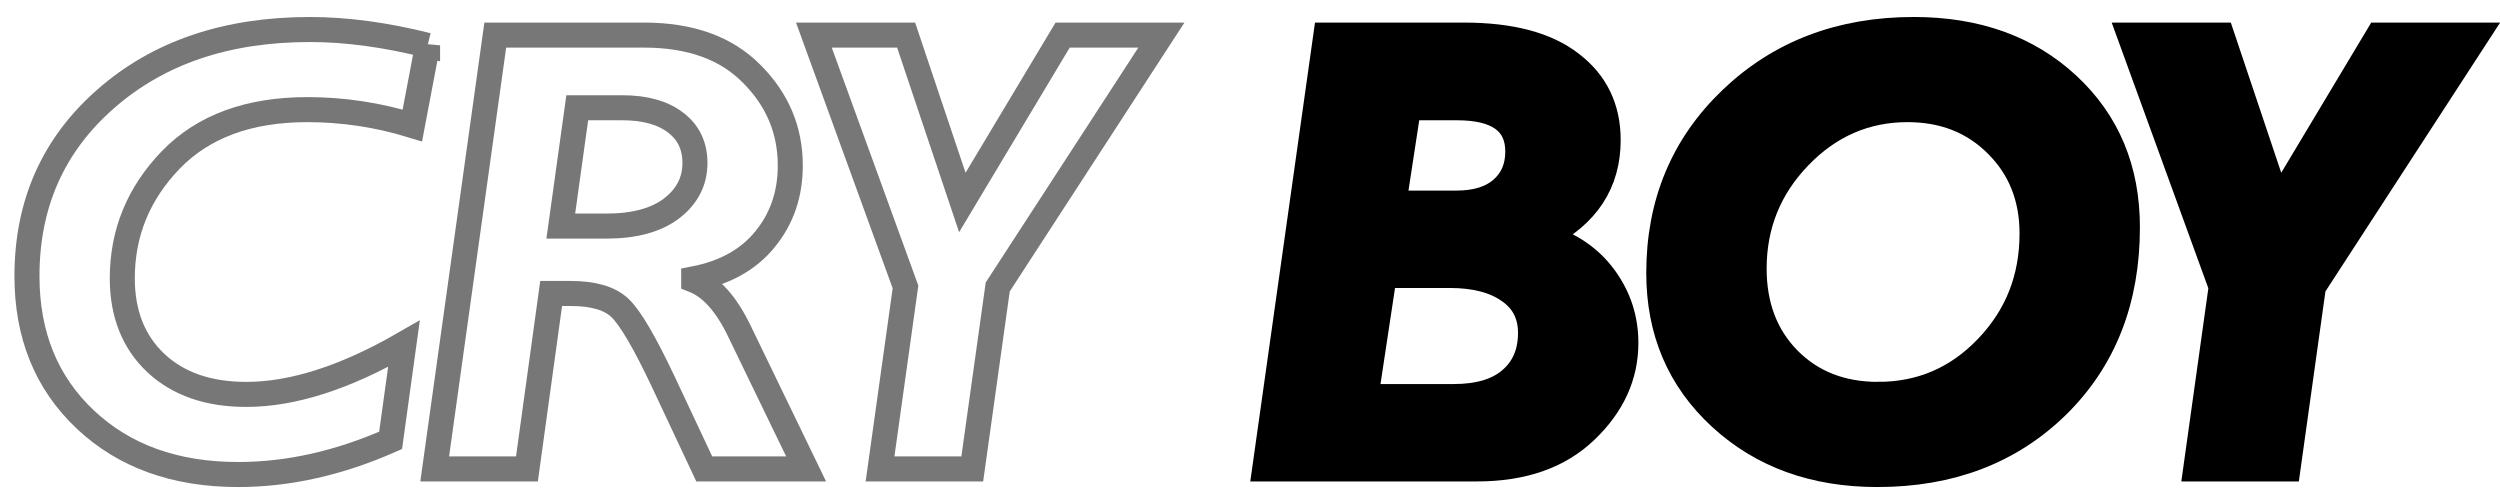 <?xml version="1.0" encoding="UTF-8" standalone="no"?>
<svg
   xmlns:dc="http://purl.org/dc/elements/1.1/"
   xmlns:cc="http://creativecommons.org/ns#"
   xmlns:rdf="http://www.w3.org/1999/02/22-rdf-syntax-ns#"
   xmlns:svg="http://www.w3.org/2000/svg"
   xmlns="http://www.w3.org/2000/svg"
   id="svg8"
   version="1.1"
   viewBox="0 0 200 40"
   height="40mm"
   width="200mm">
  <defs
     id="defs2" />
  <g
     transform="translate(0,-257)"
     id="layer1">
    <g
       id="flowRoot3713"
       style="font-style:normal;font-weight:normal;font-size:40px;line-height:1.25;font-family:sans-serif;letter-spacing:0px;word-spacing:0px;fill:#000000;fill-opacity:1;stroke:none;stroke-width:7.559;stroke-miterlimit:4;stroke-dasharray:none"
       transform="matrix(0.265,0,0,0.265,-2.314,175.113)"
       aria-label="CRY BOY">
      <path
         id="path4678"
         style="letter-spacing:-6px;word-spacing:-8px;fill:none;stroke:#777777;stroke-width:7.559;stroke-miterlimit:4;stroke-dasharray:none;stroke-opacity:1"
         d="m 137.809,322.695 -4.594,24.188 q -15.562,-4.781 -31.688,-4.781 -26.531,0 -41.25,15.188 -14.625,15.188 -14.625,35.719 0,16.031 10.125,25.594 10.125,9.469 27.281,9.469 21.094,0 47.625,-15.281 l -4.031,29.156 q -23.344,10.312 -46.031,10.312 -28.5,0 -46.125,-16.594 -17.625,-16.594 -17.625,-43.312 0,-32.719 23.812,-53.531 23.812,-20.906 61.594,-20.906 16.5,0 35.531,4.781 z" />
      <path
         id="path4680"
         style="letter-spacing:-6px;word-spacing:-8px;fill:none;stroke:#777777;stroke-width:7.559;stroke-miterlimit:4;stroke-dasharray:none;stroke-opacity:1"
         d="m 158.246,319.602 h 44.906 q 21,0 32.531,11.719 11.625,11.625 11.625,27.656 0,12.938 -7.594,22.219 -7.5,9.281 -21.562,12 v 0.375 q 7.875,3.094 13.781,15.375 l 20.156,41.625 h -30.75 l -12.469,-26.531 q -8.344,-17.625 -12.938,-22.031 -4.594,-4.406 -14.906,-4.406 h -5.906 l -7.312,52.969 h -27.844 z m 24.75,21.938 -4.969,35.719 h 13.781 q 12.656,0 19.688,-5.344 7.031,-5.438 7.031,-13.688 0,-7.781 -5.812,-12.188 -5.812,-4.5 -16.125,-4.5 z" />
      <path
         id="path4682"
         style="letter-spacing:-6px;word-spacing:-8px;fill:none;stroke:#777777;stroke-width:7.559;stroke-miterlimit:4;stroke-dasharray:none;stroke-opacity:1"
         d="m 359.34,319.602 -49.406,76.031 -7.688,54.938 h -27.844 l 7.688,-54.938 -27.656,-76.031 h 27.844 l 16.969,50.531 30.281,-50.531 z" />
      <path
         id="path4684"
         style="stroke:#000000;stroke-opacity:1"
         d="m 408.996,319.602 h 41.625 q 21.375,0 32.438,8.625 11.156,8.531 11.156,23.062 0,19.406 -19.031,29.156 11.438,3.469 17.906,12.281 6.469,8.812 6.469,19.781 0,15 -12.094,26.531 -12,11.531 -32.812,11.531 h -64.125 z m 24.938,21.938 -4.406,28.781 h 18.844 q 8.906,0 13.688,-4.219 4.875,-4.219 4.875,-11.344 0,-13.219 -18.375,-13.219 z m -7.312,50.625 -5.531,36.562 h 26.438 q 11.344,0 17.25,-5.156 6,-5.156 6,-14.062 0,-8.25 -6.562,-12.75 -6.562,-4.594 -17.812,-4.594 z" />
      <path
         id="path4686"
         style="stroke:#000000;stroke-opacity:1"
         d="m 586.465,317.914 q 28.5,0 46.5,16.688 18,16.688 18,43.031 0,33.094 -21.188,53.906 -21.188,20.719 -54.281,20.719 -28.688,0 -47.344,-17.156 -18.656,-17.156 -18.656,-43.688 0,-31.594 21.844,-52.5 21.938,-21 55.125,-21 z m -10.781,110.156 q 19.406,0 32.906,-14.156 13.594,-14.156 13.594,-34.406 0,-16.219 -10.688,-26.812 -10.594,-10.594 -26.906,-10.594 -18.938,0 -32.625,14.156 -13.688,14.156 -13.688,33.844 0,16.781 10.406,27.375 10.5,10.594 27,10.594 z" />
      <path
         id="path4688"
         style="stroke:#000000;stroke-opacity:1"
         d="m 756.527,319.602 -49.406,76.031 -7.688,54.938 h -27.844 l 7.688,-54.938 -27.656,-76.031 h 27.844 l 16.969,50.531 30.281,-50.531 z" />
    </g>
    <flowRoot
       transform="matrix(0.265,0,0,0.265,0,-3)"
       style="font-style:normal;font-weight:normal;font-size:40px;line-height:1.25;font-family:sans-serif;letter-spacing:0px;word-spacing:0px;fill:#000000;fill-opacity:1;stroke:none"
       id="flowRoot3721"
       xml:space="preserve"><flowRegion
         id="flowRegion3723"><rect
           y="293.858"
           x="734.286"
           height="65.714"
           width="140"
           id="rect3725" /></flowRegion><flowPara
         id="flowPara3727"></flowPara></flowRoot>    <flowRoot
       transform="matrix(0.265,0,0,0.265,0,-3)"
       style="font-style:normal;font-weight:normal;font-size:40px;line-height:1.25;font-family:sans-serif;letter-spacing:0px;word-spacing:0px;fill:#000000;fill-opacity:1;stroke:none"
       id="flowRoot3729"
       xml:space="preserve"><flowRegion
         id="flowRegion3731"><rect
           y="468.144"
           x="308.571"
           height="68.571"
           width="142.857"
           id="rect3733" /></flowRegion><flowPara
         id="flowPara3735"></flowPara></flowRoot>  </g>
</svg>
